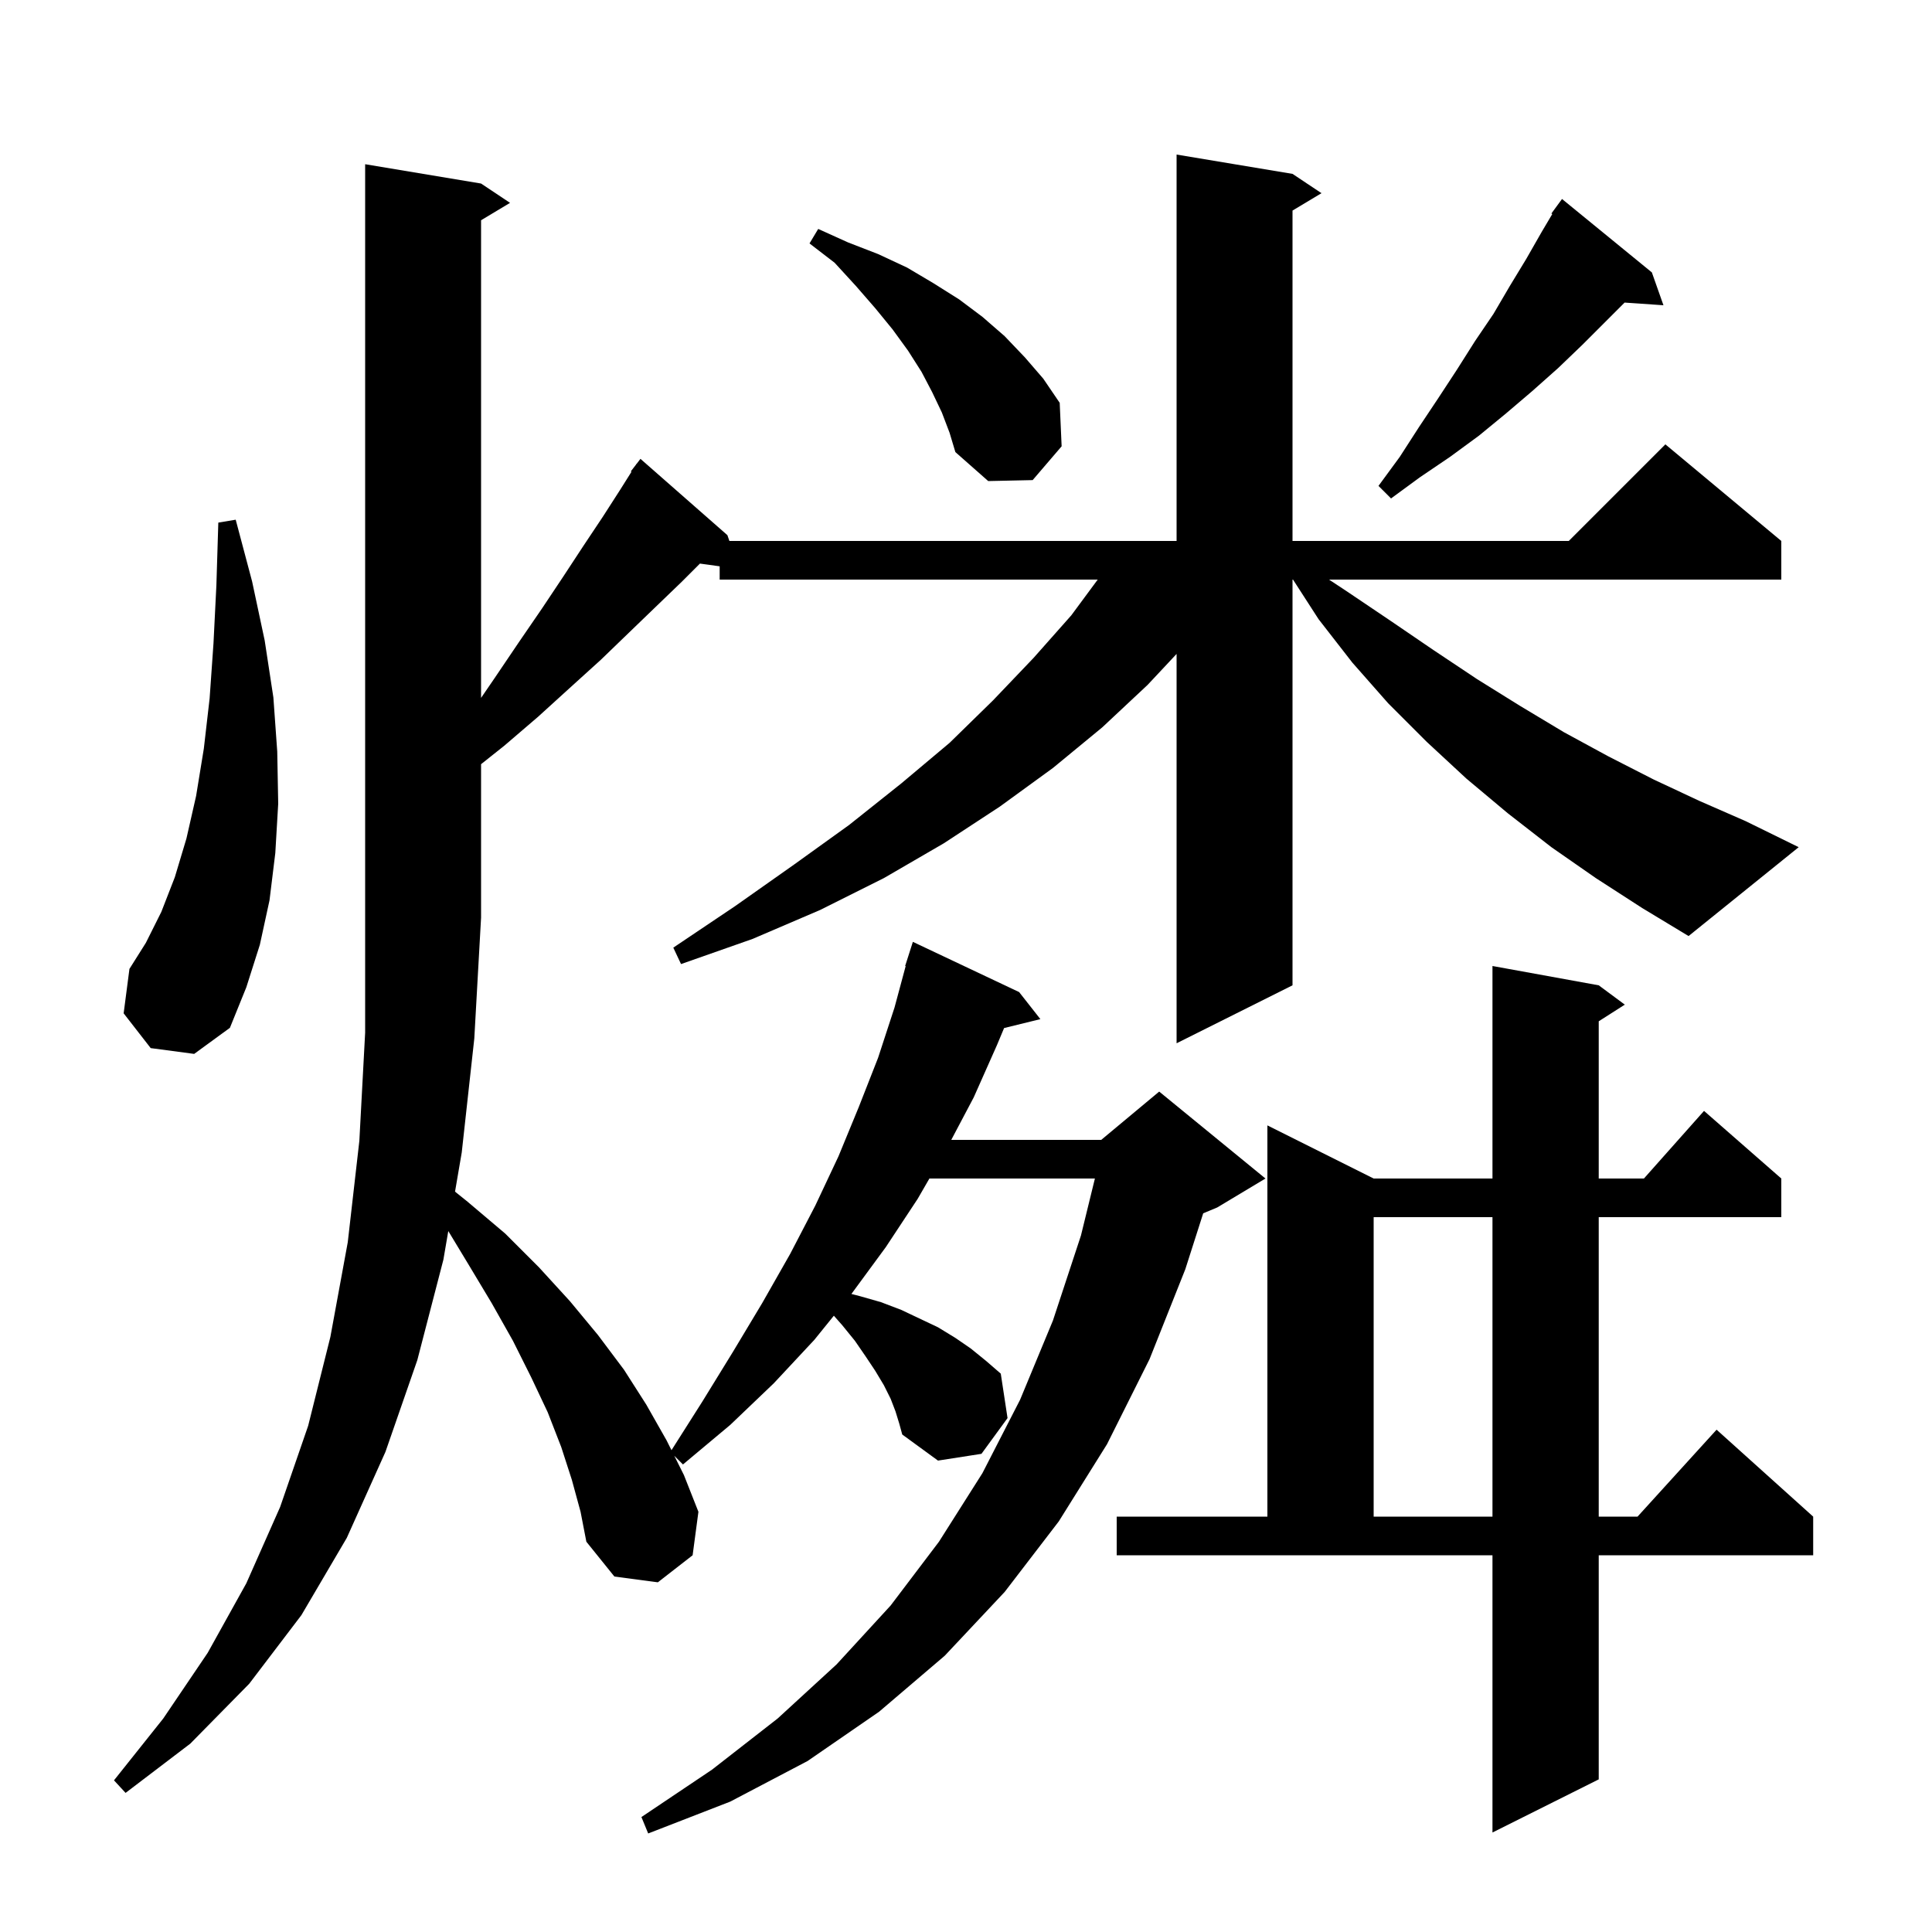 <svg xmlns="http://www.w3.org/2000/svg" xmlns:xlink="http://www.w3.org/1999/xlink" version="1.1" baseProfile="full" viewBox="0 0 200 200" width="200" height="200"><g fill="currentColor"><path d="M 92.7 146.1 L 92.2 144.8 L 91.5 143.4 L 90.6 141.9 L 89.6 140.4 L 88.5 138.8 L 87.2 137.2 L 86.32 136.202 L 84.3 138.7 L 80.1 143.2 L 75.6 147.5 L 70.7 151.6 L 69.8 150.7 L 70.8 152.7 L 72.3 156.5 L 71.7 161.0 L 68.1 163.8 L 63.6 163.2 L 60.7 159.6 L 60.1 156.5 L 59.2 153.2 L 58.1 149.8 L 56.7 146.2 L 55.0 142.6 L 53.1 138.8 L 50.9 134.9 L 48.5 130.9 L 46.407 127.438 L 45.9 130.4 L 43.2 140.8 L 39.9 150.3 L 35.9 159.2 L 31.2 167.2 L 25.8 174.3 L 19.7 180.5 L 13.0 185.6 L 11.8 184.3 L 16.9 177.9 L 21.5 171.1 L 25.5 163.9 L 29.0 156.0 L 31.9 147.6 L 34.2 138.4 L 36.0 128.6 L 37.2 118.1 L 37.8 106.9 L 37.8 17.0 L 49.8 19.0 L 52.8 21.0 L 49.8 22.8 L 49.8 72.246 L 51.2 70.2 L 53.7 66.5 L 56.1 63.0 L 58.3 59.7 L 60.4 56.5 L 62.4 53.5 L 64.2 50.7 L 65.368 48.845 L 65.3 48.8 L 65.831 48.11 L 65.9 48.0 L 65.91 48.008 L 66.3 47.5 L 75.3 55.4 L 75.506 56.0 L 121.8 56.0 L 121.8 16.0 L 133.8 18.0 L 136.8 20.0 L 133.8 21.8 L 133.8 56.0 L 162.4 56.0 L 172.4 46.0 L 184.4 56.0 L 184.4 60.0 L 137.581 60.0 L 139.4 61.2 L 144.0 64.3 L 148.4 67.3 L 152.9 70.3 L 157.4 73.1 L 161.9 75.8 L 166.5 78.3 L 171.2 80.7 L 175.9 82.9 L 180.7 85.0 L 186.2 87.7 L 174.8 96.9 L 170.0 94.0 L 165.2 90.9 L 160.6 87.7 L 156.1 84.2 L 151.8 80.6 L 147.7 76.8 L 143.7 72.8 L 140.0 68.6 L 136.5 64.1 L 133.852 60.0 L 133.8 60.0 L 133.8 102.0 L 121.8 108.0 L 121.8 67.695 L 118.8 70.9 L 114.1 75.3 L 109.0 79.5 L 103.5 83.5 L 97.7 87.3 L 91.5 90.9 L 84.9 94.2 L 77.9 97.2 L 70.5 99.8 L 69.7 98.1 L 76.1 93.8 L 82.2 89.5 L 87.9 85.4 L 93.3 81.1 L 98.3 76.9 L 102.8 72.5 L 107.0 68.1 L 110.9 63.7 L 113.635 60.0 L 74.5 60.0 L 74.5 58.624 L 72.458 58.342 L 70.6 60.2 L 67.9 62.8 L 65.1 65.5 L 62.2 68.3 L 59.0 71.2 L 55.7 74.2 L 52.2 77.2 L 49.8 79.108 L 49.8 95.0 L 49.1 107.5 L 47.8 119.3 L 47.105 123.358 L 48.4 124.4 L 52.3 127.7 L 55.8 131.2 L 59.0 134.7 L 61.9 138.2 L 64.6 141.8 L 66.9 145.4 L 69.0 149.1 L 69.512 150.124 L 72.7 145.1 L 75.9 139.9 L 78.9 134.9 L 81.8 129.8 L 84.4 124.8 L 86.8 119.7 L 88.9 114.6 L 90.9 109.5 L 92.6 104.3 L 93.754 100.012 L 93.7 100.0 L 94.5 97.5 L 105.5 102.7 L 107.7 105.5 L 103.943 106.423 L 103.2 108.2 L 100.8 113.6 L 98.475 118.0 L 114.0 118.0 L 120.0 113.0 L 131.0 122.0 L 126.0 125.0 L 124.555 125.602 L 122.7 131.4 L 119.0 140.7 L 114.6 149.5 L 109.6 157.5 L 104.0 164.8 L 97.8 171.4 L 91.0 177.2 L 83.6 182.3 L 75.6 186.5 L 67.1 189.8 L 66.4 188.1 L 73.7 183.2 L 80.5 177.9 L 86.6 172.3 L 92.2 166.2 L 97.2 159.6 L 101.7 152.5 L 105.6 144.9 L 109.0 136.7 L 111.9 127.9 L 113.344 122.0 L 96.212 122.0 L 95.0 124.1 L 91.7 129.1 L 88.138 133.949 L 89.1 134.2 L 91.2 134.8 L 93.3 135.6 L 97.1 137.4 L 98.9 138.5 L 100.5 139.6 L 102.1 140.9 L 103.6 142.2 L 104.3 146.8 L 101.6 150.5 L 97.1 151.2 L 93.4 148.5 L 93.1 147.4 Z M 115.6 157.0 L 131.2 157.0 L 131.2 116.5 L 142.2 122.0 L 154.5 122.0 L 154.5 100.0 L 165.5 102.0 L 168.2 104.0 L 165.5 105.723 L 165.5 122.0 L 170.178 122.0 L 176.4 115.0 L 184.4 122.0 L 184.4 126.0 L 165.5 126.0 L 165.5 157.0 L 169.518 157.0 L 177.7 148.0 L 187.7 157.0 L 187.7 161.0 L 165.5 161.0 L 165.5 184.2 L 154.5 189.7 L 154.5 161.0 L 115.6 161.0 Z M 142.2 126.0 L 142.2 157.0 L 154.5 157.0 L 154.5 126.0 Z M 15.6 108.5 L 12.8 104.9 L 13.4 100.3 L 15.1 97.6 L 16.7 94.4 L 18.1 90.8 L 19.3 86.8 L 20.3 82.4 L 21.1 77.5 L 21.7 72.3 L 22.1 66.6 L 22.4 60.6 L 22.6 54.1 L 24.4 53.8 L 26.1 60.2 L 27.4 66.3 L 28.3 72.2 L 28.7 77.8 L 28.8 83.2 L 28.5 88.3 L 27.9 93.2 L 26.9 97.8 L 25.5 102.2 L 23.8 106.4 L 20.1 109.1 Z M 171.0 28.2 L 172.2 31.6 L 168.177 31.323 L 163.8 35.7 L 161.3 38.1 L 158.6 40.5 L 155.9 42.8 L 153.1 45.1 L 150.1 47.3 L 147.0 49.4 L 144.0 51.6 L 142.7 50.3 L 144.9 47.3 L 146.9 44.2 L 148.9 41.2 L 150.8 38.3 L 152.7 35.3 L 154.6 32.5 L 156.3 29.6 L 158.0 26.8 L 159.6 24.0 L 160.693 22.155 L 160.6 22.1 L 161.7 20.6 Z M 97.5 42.7 L 96.5 40.6 L 95.4 38.5 L 94.0 36.3 L 92.4 34.1 L 90.6 31.9 L 88.6 29.6 L 86.4 27.2 L 83.8 25.2 L 84.7 23.7 L 87.8 25.1 L 90.9 26.3 L 93.9 27.7 L 96.6 29.3 L 99.3 31.0 L 101.7 32.8 L 104.0 34.8 L 106.1 37.0 L 108.0 39.2 L 109.7 41.7 L 109.9 46.2 L 106.9 49.7 L 102.3 49.8 L 98.9 46.8 L 98.3 44.8 Z "/></g></svg>